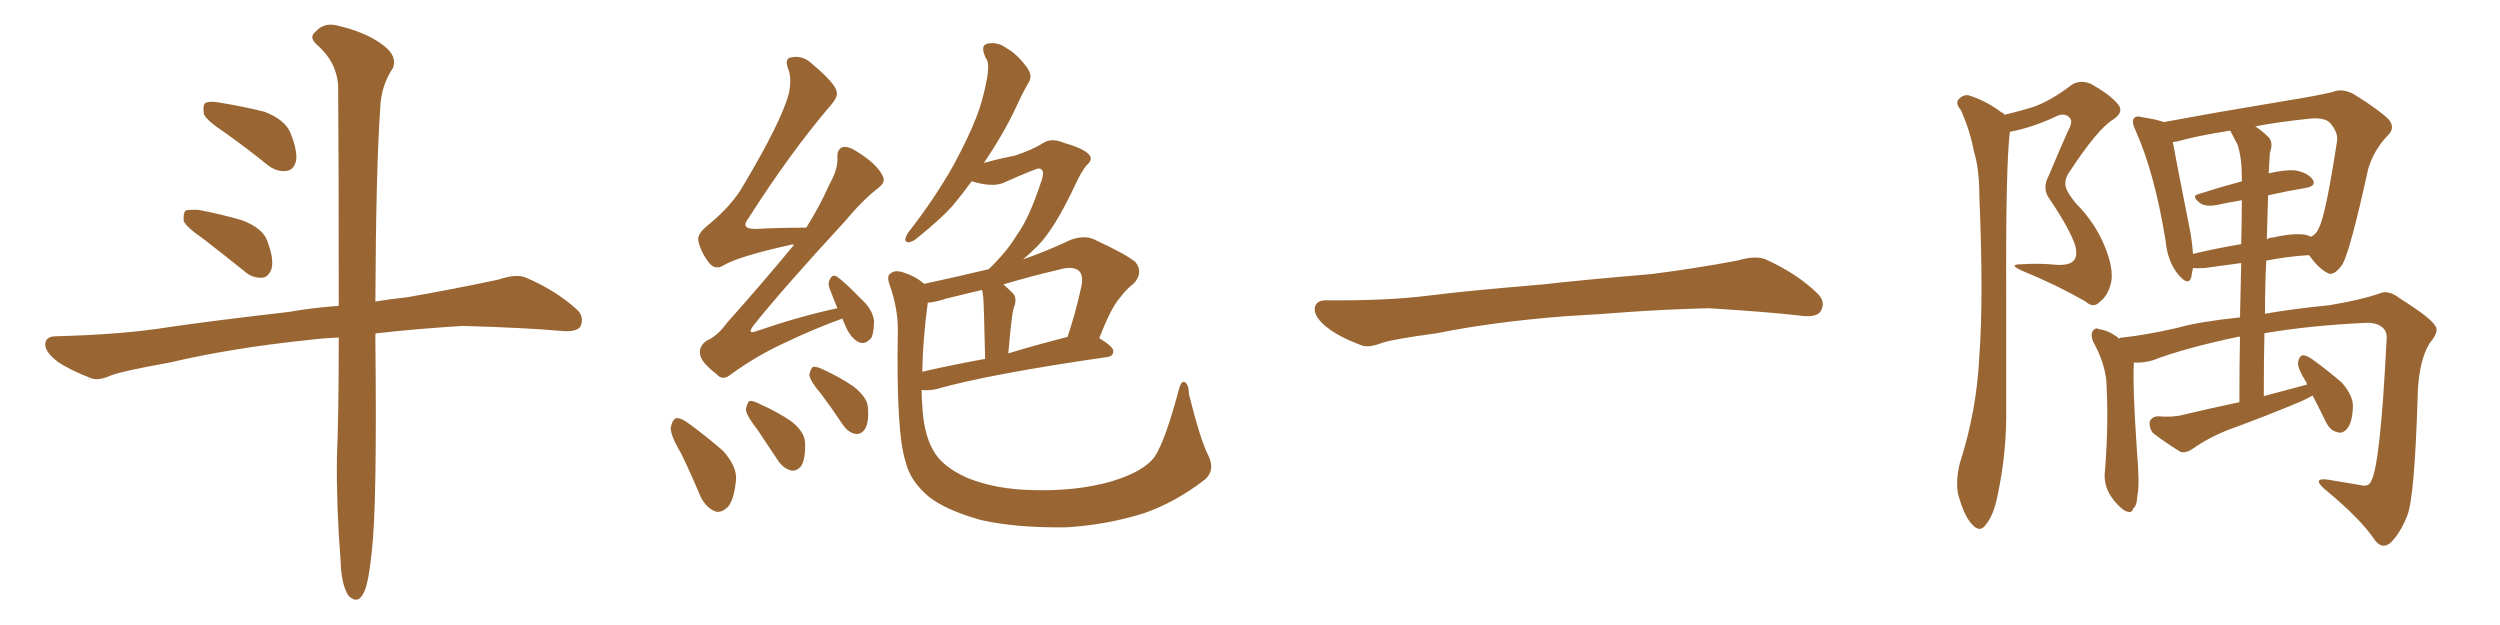 <svg xmlns="http://www.w3.org/2000/svg" xmlns:xlink="http://www.w3.org/1999/xlink" width="600" height="150"><path fill="#996633" padding="10" d="M53.91 31.79L53.91 31.79Q49.51 28.86 48.93 27.39L48.93 27.39Q48.63 25.34 49.22 24.76L49.22 24.76Q50.24 24.17 52.59 24.61L52.59 24.61Q58.15 25.49 63.43 26.81L63.43 26.81Q68.41 28.71 69.73 31.93L69.73 31.93Q71.48 36.33 71.04 38.67L71.04 38.67Q70.46 40.87 68.70 41.02L68.70 41.02Q66.36 41.31 64.16 39.55L64.16 39.55Q58.89 35.30 53.91 31.79ZM48.93 57.42L48.93 57.42Q44.68 54.49 44.09 53.03L44.09 53.03Q43.95 51.12 44.53 50.54L44.53 50.54Q45.41 50.24 47.75 50.39L47.75 50.39Q53.17 51.42 58.15 52.88L58.15 52.88Q63.13 54.79 64.16 57.86L64.16 57.86Q65.77 62.11 65.19 64.45L65.19 64.45Q64.45 66.50 62.99 66.65L62.99 66.65Q60.50 66.80 58.59 65.04L58.59 65.04Q53.47 60.94 48.93 57.42ZM81.30 81.01L81.30 81.01L81.30 81.01Q77.64 81.15 74.12 81.59L74.12 81.59Q55.66 83.50 40.72 87.01L40.72 87.01Q29.30 89.06 26.66 90.09L26.66 90.09Q23.73 91.41 21.97 90.82L21.97 90.82Q16.70 88.77 13.92 86.87L13.92 86.87Q10.84 84.52 10.84 82.62L10.84 82.62Q10.99 80.71 13.33 80.71L13.33 80.71Q29.74 80.27 40.43 78.52L40.43 78.52Q50.39 77.05 69.43 74.85L69.43 74.85Q74.12 73.97 81.30 73.39L81.30 73.39Q81.30 37.65 81.15 20.36L81.15 20.36Q80.71 14.79 76.17 10.84L76.17 10.84Q73.97 8.94 75.73 7.62L75.73 7.62Q77.78 5.27 81.01 6.15L81.01 6.15Q88.04 7.76 92.14 10.99L92.14 10.99Q95.36 13.48 94.34 16.26L94.34 16.26Q91.41 20.65 91.26 25.93L91.26 25.93Q90.23 40.58 90.09 72.36L90.09 72.36Q93.60 71.78 97.71 71.34L97.71 71.34Q108.69 69.43 119.68 67.09L119.68 67.09Q123.93 65.63 126.27 66.65L126.27 66.65Q133.45 69.73 138.43 74.27L138.43 74.27Q140.33 76.03 139.31 78.37L139.31 78.37Q138.28 79.83 134.33 79.39L134.33 79.39Q126.27 78.66 110.89 78.22L110.89 78.22Q99.46 78.96 90.53 79.98L90.53 79.98Q90.23 79.98 90.09 80.13L90.09 80.13Q90.09 80.86 90.09 81.88L90.09 81.88Q90.53 121.58 89.21 132.57L89.21 132.57Q88.48 139.60 87.45 141.94L87.45 141.94Q85.99 145.31 83.64 142.97L83.64 142.97Q81.88 140.33 81.74 134.47L81.74 134.47Q80.71 121.58 80.86 109.72L80.86 109.72Q81.30 99.61 81.30 81.01ZM202.15 76.46L202.15 76.46Q195.26 78.96 188.53 82.18L188.53 82.18Q181.79 85.25 175.49 89.79L175.49 89.79Q173.44 91.55 171.97 89.79L171.97 89.79Q168.16 86.87 168.02 84.96L168.02 84.96Q167.72 83.06 169.63 81.74L169.63 81.74Q172.12 80.71 174.46 77.49L174.46 77.49Q182.96 67.97 190.58 58.74L190.58 58.74Q189.99 58.59 189.84 58.74L189.84 58.74Q177.25 61.52 173.58 63.72L173.58 63.72Q171.68 64.89 170.21 63.13L170.21 63.13Q168.16 60.50 167.58 57.71L167.58 57.71Q167.29 56.10 170.07 53.91L170.07 53.91Q175.78 49.22 178.56 44.24L178.56 44.24Q187.35 29.44 189.26 22.71L189.26 22.71Q190.14 18.75 189.11 16.41L189.11 16.41Q188.23 13.92 189.99 13.77L189.99 13.77Q192.63 13.18 194.97 15.38L194.97 15.38Q200.68 20.21 200.83 22.12L200.83 22.12Q201.12 23.44 198.93 25.78L198.93 25.78Q189.40 37.06 179.59 52.44L179.59 52.44Q177.54 55.08 181.64 54.93L181.64 54.93Q186.91 54.64 193.51 54.64L193.51 54.64Q196.88 49.22 199.07 44.24L199.07 44.24Q201.12 40.58 200.98 37.94L200.98 37.94Q200.83 35.74 202.29 35.30L202.29 35.30Q203.61 35.01 205.81 36.47L205.81 36.47Q210.50 39.40 211.82 42.19L211.82 42.19Q212.70 43.65 210.79 45.12L210.79 45.12Q207.13 47.90 202.73 53.17L202.73 53.17Q187.35 69.87 180.76 78.22L180.76 78.22Q179.15 80.42 181.79 79.39L181.79 79.39Q192.04 75.88 200.98 73.97L200.98 73.97Q199.95 71.48 199.07 69.14L199.07 69.14Q198.63 67.82 199.22 66.94L199.22 66.94Q199.80 65.77 200.83 66.36L200.83 66.36Q202.73 67.68 206.69 71.78L206.69 71.78Q209.33 74.12 209.77 76.90L209.77 76.90Q209.77 79.54 209.18 81.01L209.18 81.01Q207.71 82.76 206.25 82.18L206.25 82.18Q204.49 81.45 203.17 78.81L203.17 78.81Q202.59 77.49 202.15 76.46ZM163.48 108.84L163.48 108.84Q160.84 104.44 160.99 102.54L160.99 102.54Q161.43 100.49 162.45 100.34L162.45 100.34Q163.62 100.34 165.53 101.81L165.53 101.81Q169.92 105.03 173.58 108.25L173.58 108.25Q176.81 111.91 176.66 114.99L176.66 114.99Q176.22 119.82 174.76 121.58L174.76 121.58Q173.14 123.19 171.68 122.75L171.68 122.75Q169.48 121.88 168.16 119.24L168.16 119.24Q165.82 113.67 163.48 108.84ZM181.79 103.13L181.79 103.13Q179.15 99.76 179.00 98.29L179.00 98.29Q179.30 96.68 179.88 96.24L179.88 96.24Q180.76 96.09 182.67 97.12L182.67 97.12Q186.62 98.88 189.84 101.07L189.84 101.07Q193.07 103.56 193.21 106.20L193.21 106.20Q193.36 110.01 192.33 111.77L192.33 111.77Q191.31 113.09 189.99 112.94L189.99 112.94Q188.09 112.50 186.77 110.60L186.77 110.60Q184.13 106.64 181.79 103.13ZM197.02 94.48L197.02 94.48Q194.38 91.41 194.24 89.94L194.24 89.94Q194.53 88.48 195.12 88.04L195.12 88.04Q196.00 87.89 197.75 88.77L197.75 88.77Q201.56 90.53 204.79 92.72L204.79 92.72Q208.15 95.36 208.30 97.71L208.30 97.71Q208.59 101.51 207.57 102.98L207.57 102.98Q206.69 104.30 205.37 104.15L205.37 104.15Q203.61 103.86 202.29 101.95L202.29 101.95Q199.66 98.00 197.02 94.48ZM233.20 43.51L233.20 43.51Q230.86 46.73 228.52 49.51L228.52 49.51Q225.73 52.59 220.31 56.98L220.31 56.98Q219.14 58.01 218.12 58.15L218.12 58.15Q217.38 58.15 217.24 57.57L217.24 57.57Q217.38 56.69 217.97 55.81L217.97 55.81Q224.27 47.75 228.81 39.70L228.81 39.70Q232.47 32.96 234.38 27.98L234.38 27.98Q235.84 24.32 236.87 18.90L236.87 18.90Q237.45 15.67 236.87 14.36L236.87 14.36Q236.43 13.77 236.28 13.18L236.28 13.18Q235.25 10.55 237.45 10.40L237.45 10.40Q239.65 10.11 241.55 11.57L241.55 11.57Q243.90 12.74 246.53 16.26L246.53 16.26Q247.85 18.16 246.97 19.63L246.97 19.63Q245.65 21.83 243.75 25.93L243.75 25.93Q240.97 31.93 236.13 39.11L236.13 39.11Q240.38 37.94 243.60 37.35L243.60 37.35Q247.85 35.89 250.20 34.42L250.20 34.42Q252.25 32.96 255.32 34.28L255.32 34.28Q260.01 35.60 261.33 37.06L261.33 37.06Q262.50 38.23 260.74 39.70L260.74 39.70Q259.57 41.16 258.25 43.95L258.25 43.95Q253.13 54.93 249.02 59.03L249.02 59.03Q247.27 60.79 245.51 62.26L245.51 62.26Q251.07 60.35 256.93 57.57L256.93 57.57Q260.16 56.40 262.50 57.42L262.50 57.42Q270.12 60.94 272.46 62.84L272.46 62.84Q274.51 65.33 272.17 67.97L272.17 67.97Q270.41 69.29 268.65 71.63L268.65 71.63Q266.60 73.97 263.82 81.15L263.82 81.15Q267.19 83.20 267.19 84.23L267.19 84.23Q267.19 85.55 265.72 85.69L265.72 85.69Q237.30 89.79 224.41 93.46L224.41 93.46Q222.66 93.75 221.19 93.60L221.19 93.60Q221.19 95.36 221.34 97.12L221.34 97.12Q221.63 103.86 223.83 107.81L223.83 107.81Q225.88 111.91 232.18 114.70L232.18 114.70Q239.06 117.48 248.00 117.63L248.00 117.63Q258.25 117.92 266.60 115.58L266.60 115.58Q274.51 113.23 277.15 109.57L277.15 109.57Q279.64 105.76 282.86 93.75L282.86 93.75Q283.45 91.26 284.33 91.70L284.33 91.70Q285.35 92.29 285.35 94.63L285.35 94.63Q288.13 105.76 290.04 109.42L290.04 109.42Q291.65 112.79 289.31 114.99L289.31 114.99Q282.13 120.56 274.51 123.19L274.51 123.19Q265.58 125.98 255.91 126.56L255.91 126.56Q243.75 126.71 235.40 124.80L235.40 124.80Q227.05 122.46 222.95 119.24L222.95 119.24Q218.41 115.43 217.38 110.89L217.38 110.89Q215.04 104.15 215.48 79.10L215.48 79.10Q215.48 73.97 213.57 68.55L213.57 68.55Q212.70 66.21 213.72 65.63L213.72 65.63Q214.75 64.75 216.65 65.33L216.65 65.33Q219.87 66.36 221.78 68.12L221.78 68.12Q229.39 66.50 237.30 64.60L237.30 64.60Q241.70 60.35 244.04 56.40L244.04 56.40Q246.97 52.44 249.76 43.95L249.76 43.95Q251.07 40.58 249.32 40.43L249.32 40.43Q248.58 40.43 240.67 43.95L240.67 43.95Q238.04 44.97 233.20 43.51ZM222.66 72.66L222.66 72.66Q221.48 81.59 221.34 89.21L221.34 89.21Q228.37 87.60 236.43 86.13L236.43 86.13Q236.13 72.95 235.99 71.48L235.99 71.48Q235.84 70.17 235.69 69.58L235.69 69.58Q231.30 70.61 227.20 71.63L227.20 71.63Q224.56 72.51 222.66 72.66ZM241.99 84.81L241.99 84.81L241.99 84.81Q248.73 82.76 256.20 80.86L256.20 80.86Q258.11 75.29 259.57 68.55L259.57 68.55Q260.01 66.06 258.98 65.04L258.98 65.04Q257.52 63.72 254.00 64.75L254.00 64.75Q247.12 66.36 240.82 68.26L240.82 68.26Q241.85 69.14 243.16 70.46L243.16 70.46Q244.19 71.63 243.31 73.83L243.31 73.83Q243.16 74.27 243.02 75.15L243.02 75.15Q242.43 79.39 241.99 84.81ZM375.88 75.88L375.88 75.88L375.88 75.88Q358.59 77.20 344.82 79.98L344.82 79.98Q333.98 81.45 331.64 82.32L331.64 82.32Q328.56 83.50 326.81 82.91L326.81 82.91Q321.39 80.86 318.60 78.66L318.60 78.66Q315.38 76.17 315.53 73.97L315.53 73.97Q315.82 72.07 318.16 72.07L318.16 72.07Q333.11 72.22 343.21 70.90L343.21 70.90Q352.59 69.73 370.31 68.26L370.31 68.26Q379.10 67.24 396.39 65.77L396.39 65.77Q406.79 64.45 416.89 62.55L416.89 62.55Q421.44 61.23 423.78 62.26L423.78 62.26Q431.25 65.63 436.23 70.46L436.23 70.46Q438.28 72.51 436.96 74.71L436.96 74.71Q435.94 76.32 431.84 75.73L431.84 75.73Q424.22 74.85 410.01 73.97L410.01 73.97Q399.61 74.27 391.26 74.85L391.26 74.85Q383.79 75.44 375.88 75.88ZM481.05 27.54L481.05 27.54Q484.86 26.66 488.09 25.63L488.09 25.63Q492.19 24.17 497.02 20.51L497.02 20.51Q498.93 19.04 501.71 20.07L501.71 20.07Q506.69 22.85 508.45 25.20L508.45 25.20Q509.77 26.95 507.13 28.71L507.13 28.71Q503.47 30.91 496.73 41.16L496.73 41.16Q495.26 43.21 495.85 45.12L495.85 45.12Q496.29 46.44 498.19 48.78L498.19 48.78Q502.88 53.47 505.22 59.33L505.22 59.33Q507.28 64.45 506.69 67.68L506.69 67.68Q505.96 70.90 504.05 72.36L504.05 72.36Q502.44 74.12 500.54 72.36L500.54 72.36Q493.36 68.26 485.45 65.04L485.45 65.04Q481.79 63.43 485.01 63.43L485.01 63.43Q489.55 63.13 493.65 63.57L493.65 63.57Q497.02 63.72 497.90 62.26L497.90 62.26Q498.63 61.23 498.05 58.89L498.05 58.89Q496.73 54.93 491.89 47.75L491.89 47.75Q489.99 45.26 491.75 42.04L491.75 42.04Q493.95 36.77 496.29 31.49L496.29 31.49Q497.61 29.15 496.73 28.27L496.73 28.27Q495.41 26.81 493.07 28.13L493.07 28.13Q487.65 30.62 482.37 31.64L482.37 31.64Q481.35 39.84 481.49 71.63L481.49 71.63Q481.49 84.67 481.49 98.00L481.49 98.00Q481.64 108.54 479.44 118.80L479.44 118.80Q478.56 123.49 476.66 125.83L476.66 125.83Q475.20 128.03 473.29 125.83L473.29 125.83Q471.39 123.93 469.92 118.51L469.92 118.51Q469.34 115.28 470.36 111.18L470.36 111.18Q474.46 98.44 475.05 85.25L475.05 85.25Q476.07 71.63 475.05 47.31L475.05 47.31Q475.05 40.43 473.73 36.33L473.73 36.33Q472.85 31.49 470.65 26.51L470.65 26.51Q469.34 24.90 469.92 24.02L469.92 24.02Q470.95 22.71 472.41 22.85L472.41 22.85Q476.66 24.17 480.32 26.95L480.32 26.95Q480.91 27.10 481.05 27.54ZM555.03 94.92L555.03 94.92Q553.27 95.95 551.07 96.83L551.07 96.83Q543.31 100.05 535.69 102.83L535.69 102.83Q530.42 104.74 525.88 107.96L525.88 107.96Q524.27 108.84 523.24 108.40L523.24 108.40Q519.43 106.05 516.65 103.86L516.65 103.86Q515.77 102.69 515.92 101.22L515.92 101.22Q516.36 100.05 517.82 99.90L517.82 99.90Q521.48 100.20 523.68 99.61L523.68 99.61Q530.42 98.00 537.45 96.53L537.45 96.53Q537.45 87.89 537.60 80.86L537.60 80.86Q537.16 80.71 537.01 80.86L537.01 80.86Q523.97 83.64 516.80 86.43L516.80 86.43Q514.45 87.16 512.11 87.01L512.11 87.01Q512.11 87.30 512.11 87.45L512.11 87.45Q511.82 92.87 512.84 107.81L512.84 107.81Q513.57 116.46 512.99 118.80L512.99 118.80Q512.84 121.58 511.96 122.02L511.96 122.02Q511.67 123.49 509.77 122.46L509.77 122.46Q507.57 120.85 506.10 118.21L506.10 118.21Q504.79 115.72 505.22 112.65L505.22 112.65Q506.10 101.51 505.52 91.41L505.52 91.41Q505.08 86.87 502.29 81.88L502.29 81.88Q501.71 80.27 502.29 79.39L502.29 79.39Q503.03 78.52 503.61 78.96L503.61 78.96Q505.52 79.25 506.98 80.13L506.98 80.13Q508.01 80.71 508.59 81.30L508.59 81.30Q508.74 81.01 509.33 81.01L509.33 81.01Q515.04 80.42 522.66 78.66L522.66 78.66Q527.78 77.20 537.60 76.17L537.60 76.17Q537.74 68.55 537.89 63.13L537.89 63.13Q533.35 63.72 529.25 64.31L529.25 64.31Q527.34 64.45 526.32 64.31L526.32 64.31Q526.03 65.63 525.88 66.65L525.88 66.65Q525.15 68.70 522.80 65.92L522.80 65.92Q520.17 62.70 519.73 57.71L519.73 57.71Q517.09 41.46 512.55 31.35L512.55 31.35Q511.52 29.30 512.11 28.42L512.11 28.42Q512.70 27.69 514.16 28.13L514.16 28.13Q517.82 28.71 519.29 29.30L519.29 29.30Q525.15 28.27 532.32 26.95L532.32 26.95Q541.99 25.34 549.61 24.02L549.61 24.02Q555.18 23.14 559.72 22.12L559.72 22.12Q562.06 21.09 564.84 22.56L564.84 22.56Q571.00 26.37 573.34 28.71L573.34 28.71Q574.95 30.76 573.05 32.52L573.05 32.52Q569.68 36.04 568.36 40.58L568.36 40.58L568.36 40.58Q564.11 59.91 562.21 63.43L562.21 63.43Q560.01 66.50 558.54 65.48L558.54 65.48Q556.49 64.45 554.15 61.23L554.15 61.23Q549.17 61.52 543.90 62.55L543.90 62.55Q543.60 68.55 543.60 75.29L543.60 75.29Q550.34 74.12 559.13 73.24L559.13 73.24Q566.89 71.92 571.00 70.46L571.00 70.46Q573.19 69.43 575.98 71.63L575.98 71.63Q583.45 76.32 584.47 78.22L584.47 78.22Q585.50 79.54 583.15 82.32L583.15 82.32Q580.37 86.72 580.22 95.65L580.22 95.65Q579.49 119.38 577.73 123.78L577.73 123.78Q576.12 127.88 573.78 130.22L573.78 130.22Q571.73 131.98 569.97 129.64L569.97 129.64Q566.46 124.37 557.67 117.19L557.67 117.19Q554.88 114.55 558.84 115.14L558.84 115.14Q563.09 115.87 566.75 116.46L566.75 116.46Q568.51 116.89 569.09 115.43L569.09 115.43Q571.29 111.47 572.75 82.03L572.75 82.03Q573.05 79.83 572.02 78.81L572.02 78.81Q570.56 77.34 567.77 77.49L567.77 77.49Q554.59 78.08 543.46 79.98L543.46 79.98Q543.31 87.16 543.31 95.07L543.31 95.07Q548.73 93.60 553.71 92.29L553.71 92.29Q553.56 91.99 553.56 91.85L553.56 91.85Q551.37 88.33 551.51 87.01L551.51 87.01Q551.81 85.40 552.69 85.25L552.69 85.25Q553.56 85.25 555.03 86.28L555.03 86.28Q558.84 89.06 562.06 91.85L562.06 91.85Q564.84 95.07 564.70 97.71L564.70 97.71Q564.55 101.51 563.23 102.98L563.23 102.98Q562.21 104.15 560.89 103.71L560.89 103.71Q559.13 103.27 558.11 101.07L558.11 101.07Q556.49 97.71 555.03 94.92ZM544.34 46.88L544.34 46.88Q544.19 52.00 544.04 57.42L544.04 57.42Q544.78 56.98 545.65 56.98L545.65 56.98Q550.78 55.81 553.56 56.40L553.56 56.40Q554.44 56.69 554.59 56.84L554.59 56.84Q555.91 56.25 556.49 54.79L556.49 54.79Q558.11 52.00 560.89 33.84L560.89 33.84Q561.18 31.79 559.28 29.59L559.28 29.59Q557.96 27.98 553.56 28.56L553.56 28.56Q546.68 29.30 541.26 30.32L541.26 30.32Q543.02 31.49 544.48 32.96L544.48 32.96Q545.65 34.28 544.78 36.62L544.78 36.62Q544.63 38.53 544.48 41.60L544.48 41.60Q548.29 40.72 550.63 40.87L550.63 40.87Q553.71 41.31 555.03 43.07L555.03 43.07Q556.05 44.68 553.27 45.12L553.27 45.12Q548.88 45.85 544.34 46.88ZM537.01 34.72L537.01 34.72L537.01 34.72Q536.13 33.11 535.25 31.35L535.25 31.35Q527.64 32.52 522.36 33.98L522.36 33.98Q521.92 33.98 521.48 34.13L521.48 34.13Q522.51 39.70 525.73 55.96L525.73 55.96Q526.17 58.59 526.32 60.94L526.32 60.94Q531.74 59.62 537.89 58.59L537.89 58.59Q538.04 51.71 538.04 48.05L538.04 48.05Q534.67 48.63 531.88 49.22L531.88 49.22Q529.39 49.66 528.08 48.78L528.08 48.78Q525.73 47.02 527.64 46.58L527.64 46.58Q532.62 44.97 538.04 43.51L538.04 43.51Q538.04 42.92 538.04 42.77L538.04 42.77Q538.04 37.79 537.01 34.72Z"/></svg>